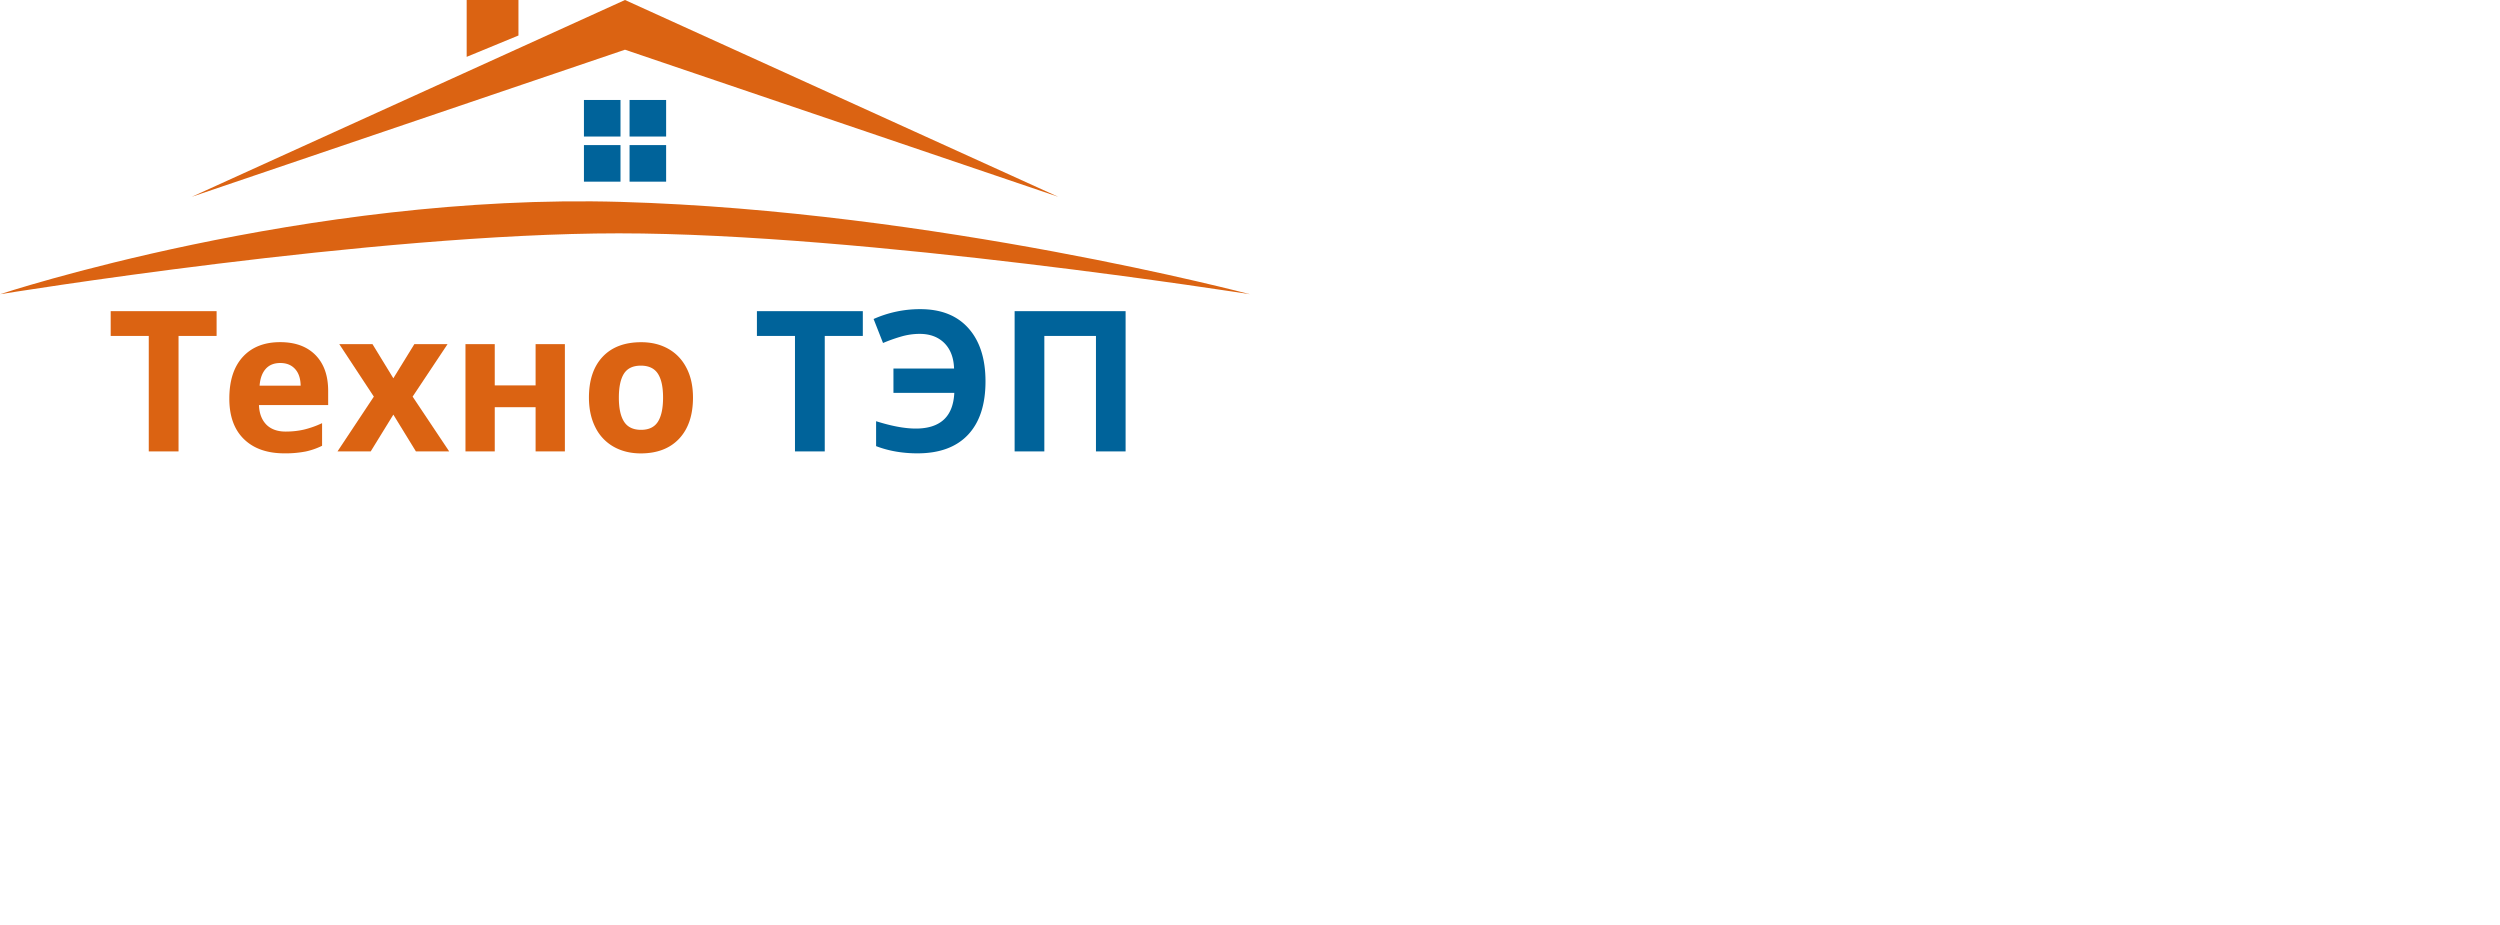 <svg xmlns="http://www.w3.org/2000/svg" width="240" height="88.8" viewBox="0 0 480 177.6" fill="none"><path d="M0 56.494s58.834 -19.483 119.232 -17.729S240 56.496 240 56.496s-74.026 -11.695 -121.178 -11.695S0 56.494 0 56.494" fill="#DB6312"/><path d="M120 0 36.811 37.788l83.184 -28.246L203.184 37.788z" fill="#DB6312"/><path d="M89.602 0h9.941v6.816l-9.941 4.099z" fill="#DB6312"/><path d="M119.136 19.195h-7.02v7.02h7.02z" fill="#00639A"/><path d="M127.896 19.195h-7.02v7.02h7.02z" fill="#00639A"/><path d="M119.136 27.857h-7.02v7.022h7.02z" fill="#00639A"/><path d="M127.896 27.857h-7.02v7.022h7.02z" fill="#00639A"/><path d="M34.265 86.671h-5.702v-22.171H21.252v-4.757h20.335v4.757h-7.308v22.171z" fill="#DB6312"/><path d="M54.6 87.043q-4.975 -0.005 -7.774 -2.741t-2.796 -7.776c0 -3.456 0.864 -6.115 2.592 -8.006q2.592 -2.822 7.157 -2.825 4.354 -0.002 6.799 2.482 2.429 2.486 2.429 6.869v2.729h-13.286c0.053 1.591 0.533 2.839 1.411 3.744 0.878 0.89 2.126 1.344 3.715 1.344q1.855 0.002 3.523 -0.384a18 18 0 0 0 3.47 -1.234v4.344a13.44 13.44 0 0 1 -3.154 1.099 20.4 20.4 0 0 1 -4.087 0.355m-0.792 -17.345q-1.793 0.002 -2.798 1.138 -1.006 1.133 -1.166 3.209h7.884q-0.038 -2.076 -1.082 -3.209c-0.701 -0.768 -1.646 -1.138 -2.839 -1.138" fill="#DB6312"/><path d="m71.779 76.152 -6.636 -10.078h6.374l4.006 6.554 4.032 -6.552h6.374L79.224 76.152l7.02 10.517h-6.389l-4.332 -7.061 -4.346 7.061H64.8z" fill="#DB6312"/><path d="M94.992 66.074v7.925h7.843v-7.925h5.623v20.594h-5.623v-8.486h-7.841v8.486h-5.623v-20.592z" fill="#DB6312"/><path d="M133.054 76.344c0 3.346 -0.878 5.978 -2.647 7.872q-2.654 2.837 -7.39 2.837 -2.957 -0.005 -5.237 -1.303a8.64 8.64 0 0 1 -3.482 -3.73q-1.217 -2.424 -1.222 -5.676 0 -5.04 2.633 -7.843 2.633 -2.796 7.404 -2.796 2.959 -0.005 5.239 1.289 2.266 1.296 3.48 3.701c0.823 1.591 1.222 3.485 1.222 5.65m-14.232 0q-0.005 3.06 1.001 4.622 1.003 1.56 3.264 1.56 2.244 0 3.235 -1.56c0.658 -1.044 0.986 -2.58 0.986 -4.634 0 -2.045 -0.329 -3.566 -1.001 -4.594 -0.658 -1.015 -1.754 -1.536 -3.264 -1.536 -1.493 0 -2.578 0.506 -3.235 1.522q-0.986 1.536 -0.986 4.62" fill="#DB6312"/><path d="M158.338 86.671h-5.702v-22.171h-7.308v-4.757h20.333v4.757H158.352v22.171z" fill="#00639A"/><path d="M176.587 64.104a12.72 12.72 0 0 0 -3.576 0.518 31.2 31.2 0 0 0 -3.47 1.234l-1.81 -4.608a21.84 21.84 0 0 1 8.966 -1.891q5.986 -0.002 9.254 3.677t3.264 10.214q-0.005 6.665 -3.36 10.229c-2.234 2.371 -5.472 3.564 -9.694 3.564 -2.906 0 -5.568 -0.466 -7.951 -1.385v-4.786q4.478 1.416 7.622 1.414 3.518 -0.002 5.376 -1.716 1.85 -1.706 2.016 -5.141h-11.683V70.752h11.64q-0.106 -3.127 -1.877 -4.896 -1.776 -1.75 -4.718 -1.752" fill="#00639A"/><path d="M216.115 86.671h-5.69v-22.171h-9.912v22.171H194.808v-26.928h21.307z" fill="#00639A"/></svg>